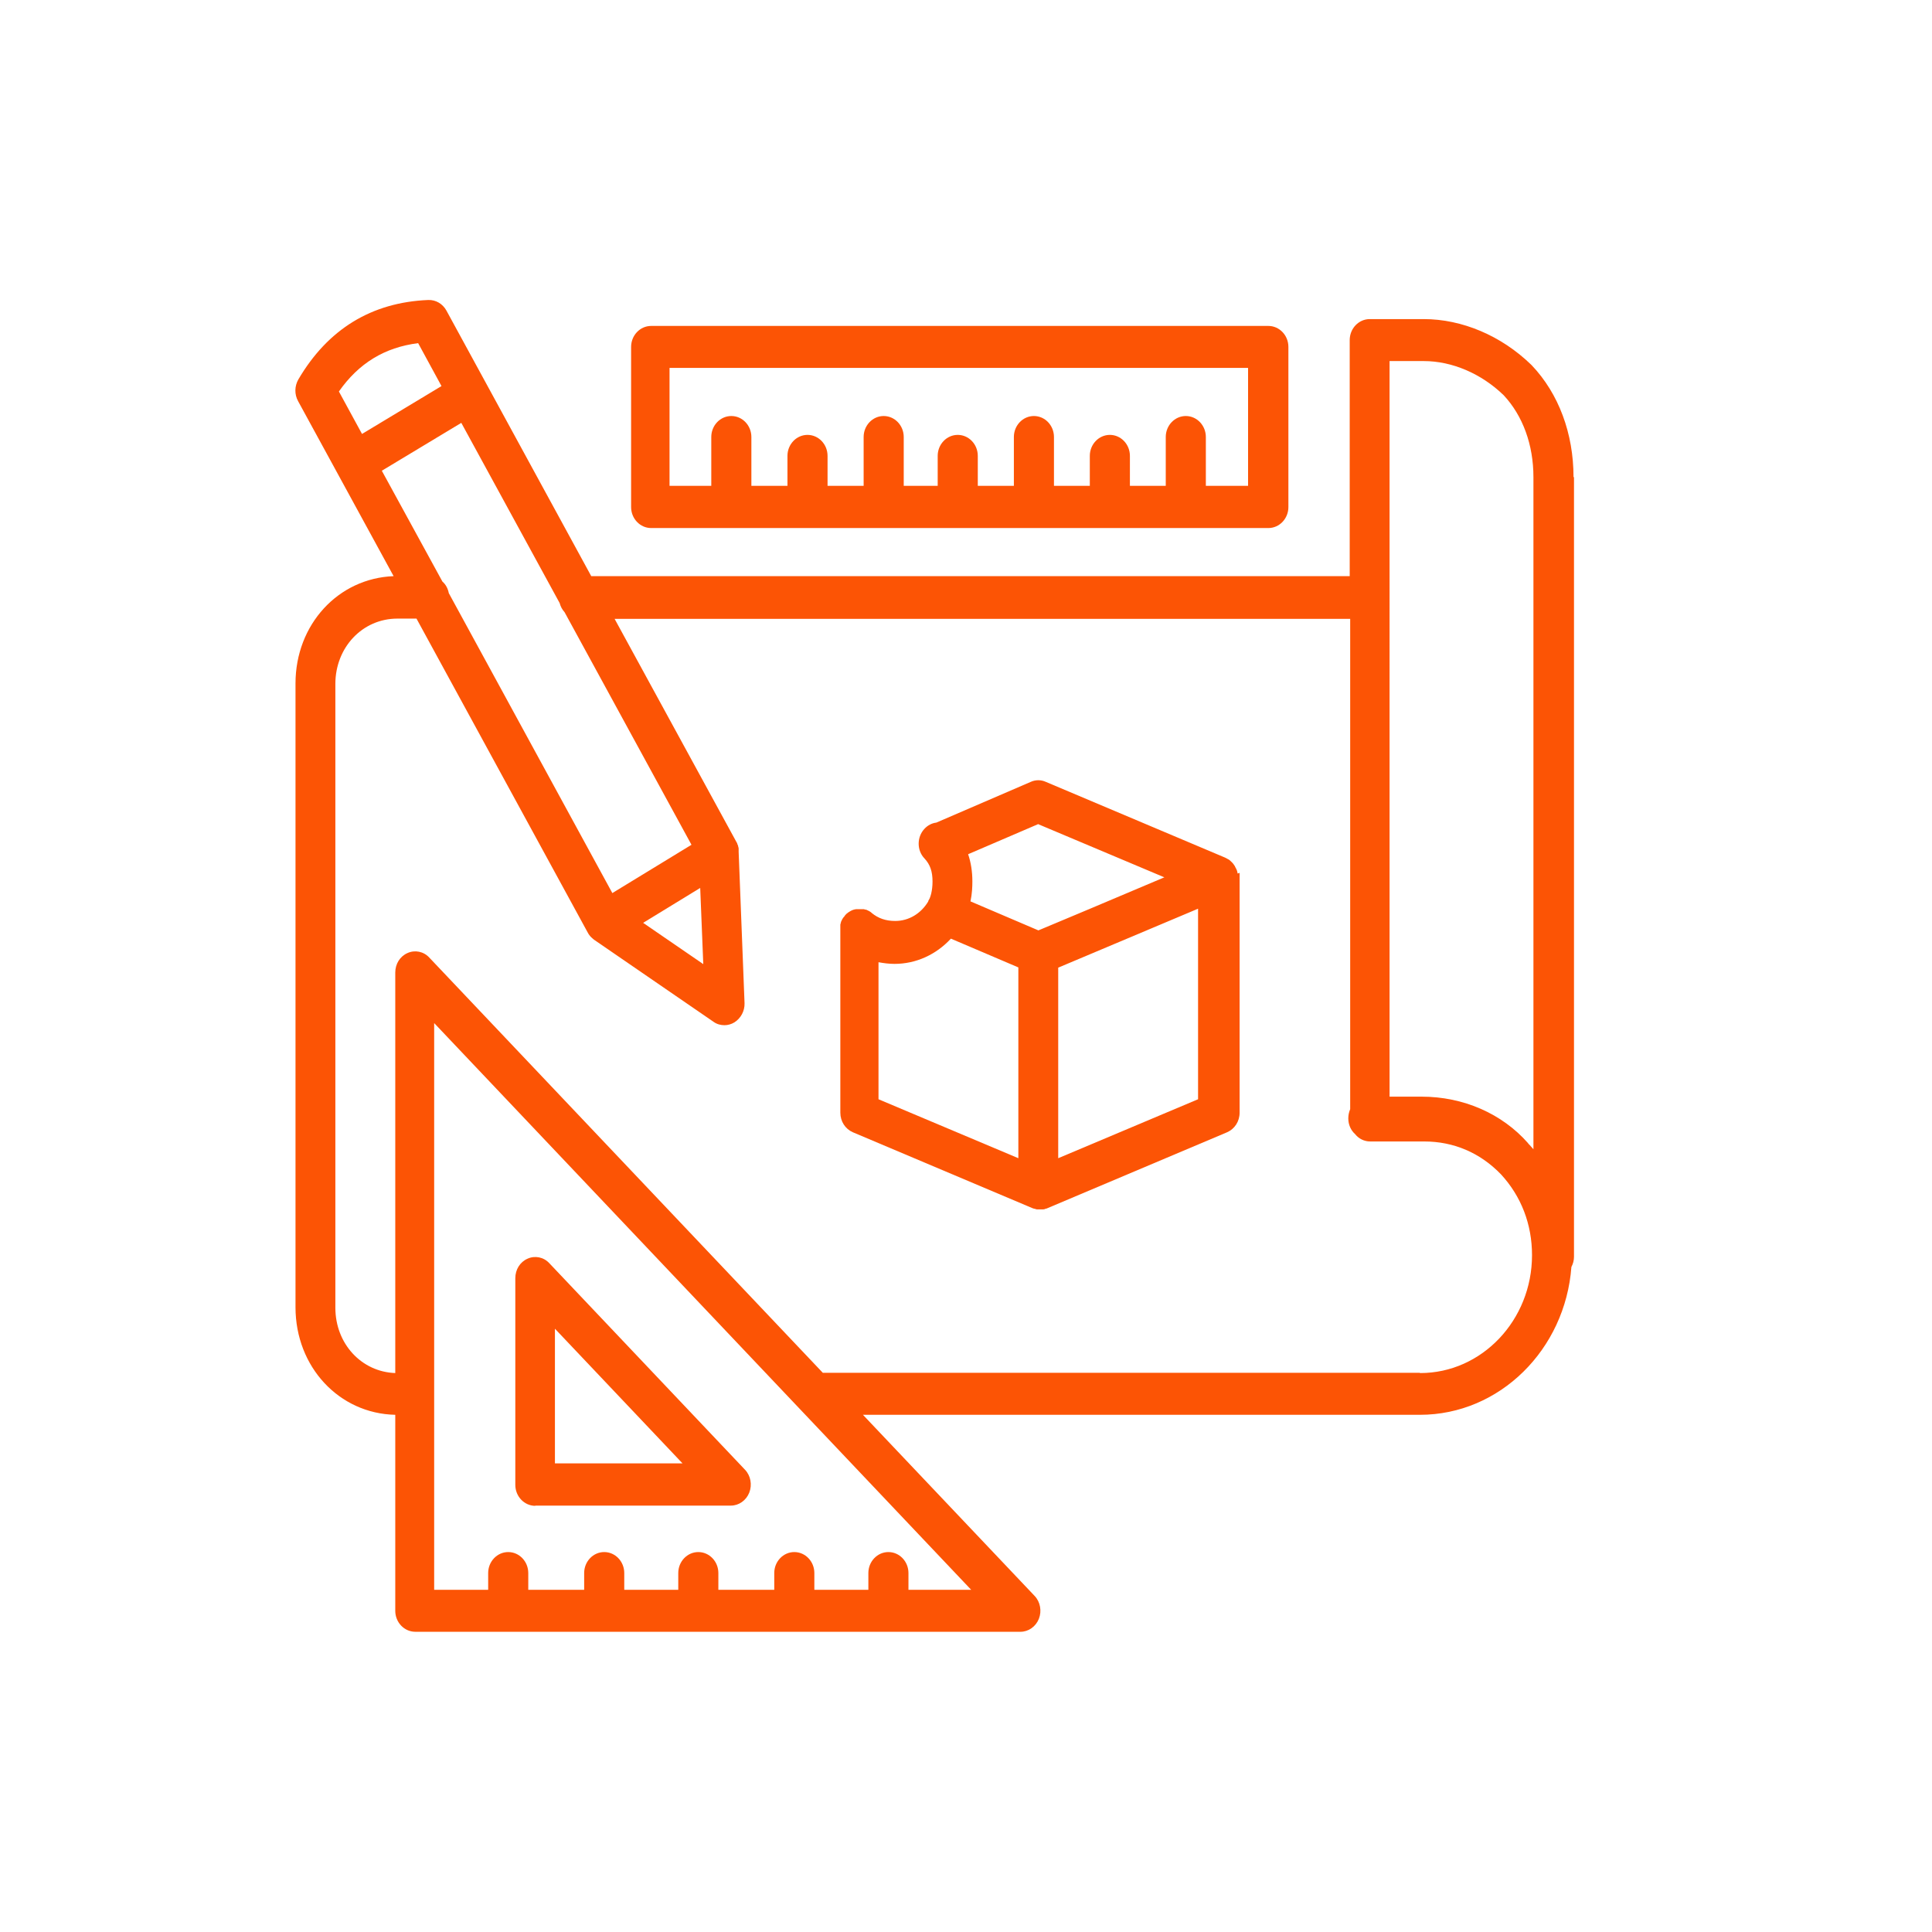 <?xml version="1.0" encoding="UTF-8"?>
<svg id="Layer_2" data-name="Layer 2" xmlns="http://www.w3.org/2000/svg" viewBox="0 0 81.92 81.92">
  <defs>
    <style>
      .cls-1 {
        fill: none;
      }

      .cls-2 {
        fill: #fc5405;
      }
    </style>
  </defs>
  <g id="Layer_1-2" data-name="Layer 1">
    <g>
      <g>
        <path class="cls-2" d="M60.2,58.21h-25.31l-16.69-17.61c-.24-.26-.61-.33-.92-.19-.32.14-.52.46-.52.83v16.98c-1.43-.05-2.54-1.24-2.54-2.77v-26.45c0-1.55,1.15-2.77,2.63-2.77h.81l7.26,13.31s.02.03.03.05c0,0,0,.01.01.02.02.03.04.05.06.08,0,0,.01.01.02.02.02.02.03.04.05.05,0,0,.02.01.02.02.02.02.04.03.06.05,0,0,0,0,.01.01l5.08,3.49c.14.1.3.14.46.14.14,0,.29-.04.42-.12.27-.17.44-.48.43-.81l-.25-6.42h0s0-.01,0-.01c0,0,0,0,0-.01,0-.03,0-.06,0-.09,0,0,0-.02,0-.03,0-.03-.01-.06-.02-.08,0,0,0-.01,0-.02-.01-.03-.02-.07-.04-.1,0,0,0,0,0-.01,0-.02-.02-.04-.03-.06l-5.17-9.47h31.19v20.79c-.05.12-.08.25-.08.39,0,.27.11.51.29.67.15.19.38.31.64.31h2.29c1.25,0,2.37.48,3.25,1.39.86.93,1.32,2.12,1.32,3.43,0,2.76-2.13,5-4.74,5M38.52,67.41v-.71c0-.49-.38-.89-.85-.89s-.85.4-.85.89v.71h-2.29v-.71c0-.49-.38-.89-.85-.89s-.85.4-.85.89v.71h-2.37v-.71c0-.49-.38-.89-.85-.89s-.85.4-.85.89v.71h-2.29v-.71c0-.49-.38-.89-.85-.89s-.85.4-.85.89v.71h-2.37v-.71c0-.49-.38-.89-.85-.89s-.85.4-.85.89v.71h-2.29v-24.03l22.77,24.03h-2.7ZM17.73,14.55l.99,1.82-3.37,2.03-.98-1.8c.84-1.2,1.94-1.87,3.36-2.05M25.96,37.86l-6.93-12.71c-.04-.2-.13-.37-.27-.49l-2.57-4.7,3.37-2.03,4.17,7.64c.04.15.11.28.21.39l5.38,9.86-3.36,2.05ZM29.82,40.88l-2.55-1.75,2.42-1.48.13,3.23ZM60.37,15.31c1.2,0,2.44.53,3.39,1.45.81.87,1.26,2.1,1.26,3.47v28.5c-.05-.06-.11-.12-.16-.18-.01-.01-.03-.03-.04-.04-.01-.01-.02-.02-.03-.04-1.1-1.25-2.74-1.97-4.51-1.97h-1.36V15.31h1.44ZM66.72,20.23c0-1.85-.63-3.54-1.77-4.74,0,0-.02-.02-.03-.03-1.27-1.23-2.93-1.93-4.55-1.93h-2.29c-.47,0-.85.4-.85.89v10.01H25.07l-6.14-11.26c-.16-.29-.45-.46-.77-.45-2.41.1-4.26,1.24-5.51,3.37-.16.28-.17.63-.01.92l4.05,7.42c-2.35.09-4.16,2.05-4.16,4.55v26.45c0,2.53,1.85,4.51,4.23,4.56v8.31c0,.49.38.89.85.89h25.66c.34,0,.65-.22.78-.55.13-.33.06-.72-.18-.97l-7.28-7.68h23.62c3.38,0,6.16-2.77,6.42-6.27.07-.13.11-.28.11-.43V20.23Z"/>
        <path class="cls-2" d="M28.45,15.6h24.47v5h-1.79v-2.07c0-.49-.38-.89-.85-.89s-.85.4-.85.89v2.07h-1.52v-1.27c0-.49-.38-.89-.85-.89s-.85.4-.85.89v1.27h-1.52v-2.07c0-.49-.38-.89-.85-.89s-.85.4-.85.89v2.07h-1.53v-1.27c0-.49-.38-.89-.85-.89s-.85.4-.85.89v1.27h-1.44v-2.07c0-.49-.38-.89-.85-.89s-.85.4-.85.89v2.07h-1.53v-1.27c0-.49-.38-.89-.85-.89s-.85.4-.85.89v1.27h-1.53v-2.07c0-.49-.38-.89-.85-.89s-.85.4-.85.89v2.07h-1.77v-5ZM27.61,22.39h26.17c.47,0,.85-.4.85-.89v-6.79c0-.49-.38-.89-.85-.89h-26.17c-.47,0-.85.4-.85.89v6.79c0,.49.38.89.85.89"/>
        <path class="cls-2" d="M23.53,56.34l5.41,5.71h-5.41v-5.71ZM22.69,63.84h8.3c.34,0,.65-.22.78-.55.13-.33.06-.72-.18-.97l-8.3-8.76c-.24-.26-.61-.33-.92-.19-.32.14-.52.46-.52.83v8.76c0,.49.38.89.85.89"/>
        <path class="cls-2" d="M50.8,46.61l-5.93,2.5v-8.08l5.6-2.36.33-.14v8.08ZM37.25,40.8c.22.04.44.07.68.07.91,0,1.76-.39,2.39-1.07l2.86,1.22v8.09l-5.93-2.5v-5.81ZM44.03,34.95l5.34,2.25-3.17,1.34-2.17.91-2.88-1.23c.07-.33.08-.63.08-.85,0-.41-.06-.8-.18-1.15l2.98-1.28ZM52.48,37.04s-.01-.05-.02-.08c0-.01,0-.03-.01-.04,0-.02-.02-.05-.03-.07,0-.01-.01-.03-.02-.04-.01-.03-.03-.05-.04-.08,0,0,0-.02-.02-.03-.02-.03-.04-.07-.07-.1,0,0-.01-.01-.02-.02-.02-.02-.04-.04-.06-.06-.01,0-.02-.02-.03-.03-.01,0-.02-.02-.04-.03,0,0-.02-.01-.03-.02-.01,0-.03-.02-.04-.02-.02-.01-.05-.03-.07-.04,0,0-.02,0-.02-.01l-7.62-3.22c-.2-.09-.43-.09-.63,0l-4.01,1.73c-.18.02-.36.11-.5.26-.33.35-.33.92,0,1.26.24.26.34.55.34.98,0,.39-.09.69-.17.8,0,0,0,.01-.01.02,0,0,0,0,0,0,0,0,0,0,0,.01,0,0,0,0,0,.01,0,0,0,0,0,0-.31.52-.83.83-1.4.83-.4,0-.72-.11-1-.34,0,0-.01-.01-.02-.02-.01-.01-.03-.02-.04-.03-.01,0-.02-.01-.03-.02-.01,0-.03-.02-.04-.02-.01,0-.02-.01-.04-.02-.01,0-.03-.01-.04-.02-.01,0-.03-.01-.04-.01-.01,0-.03,0-.04-.01-.01,0-.03,0-.04-.01-.01,0-.03,0-.04,0-.02,0-.03,0-.05,0-.01,0-.02,0-.04,0-.02,0-.04,0-.05,0,0,0-.02,0-.03,0h0s-.03,0-.05,0c-.01,0-.02,0-.03,0-.01,0-.02,0-.04,0-.09.01-.17.04-.24.08-.06.03-.11.07-.16.11,0,0,0,0,0,0-.01,0-.02.02-.03.03,0,0-.02.02-.03.03,0,0-.02.02-.02.03-.01.01-.02.03-.03.04,0,0,0,0,0,0,0,0-.01.01-.02.02-.01.01-.02.03-.03.04,0,.01-.01.02-.02.03,0,.01-.02.03-.02.04,0,.01-.01.02-.02.04,0,.01-.01.03-.02.04,0,.01,0,.03-.01.04,0,.01,0,.03-.01.04,0,.01,0,.03-.01.04,0,.01,0,.03,0,.04,0,.02,0,.03,0,.05,0,.01,0,.03,0,.04,0,.02,0,.04,0,.05,0,0,0,.02,0,.03v7.77c0,.37.21.69.53.83l7.62,3.22s.04.01.06.02c0,0,0,0,.01,0,.04.01.07.02.11.03,0,0,.02,0,.02,0,.04,0,.07,0,.11,0h0s.07,0,.11,0c0,0,.02,0,.03,0,.04,0,.07-.01.11-.03,0,0,0,0,.01,0,.02,0,.04-.01.06-.02l7.62-3.22c.32-.14.53-.46.53-.83v-10.01s0-.08,0-.12c0-.01,0-.03,0-.04"/>
      </g>
      <rect class="cls-1" x="0" y="0" width="81.92" height="81.92"/>
    </g>
  </g>
</svg>